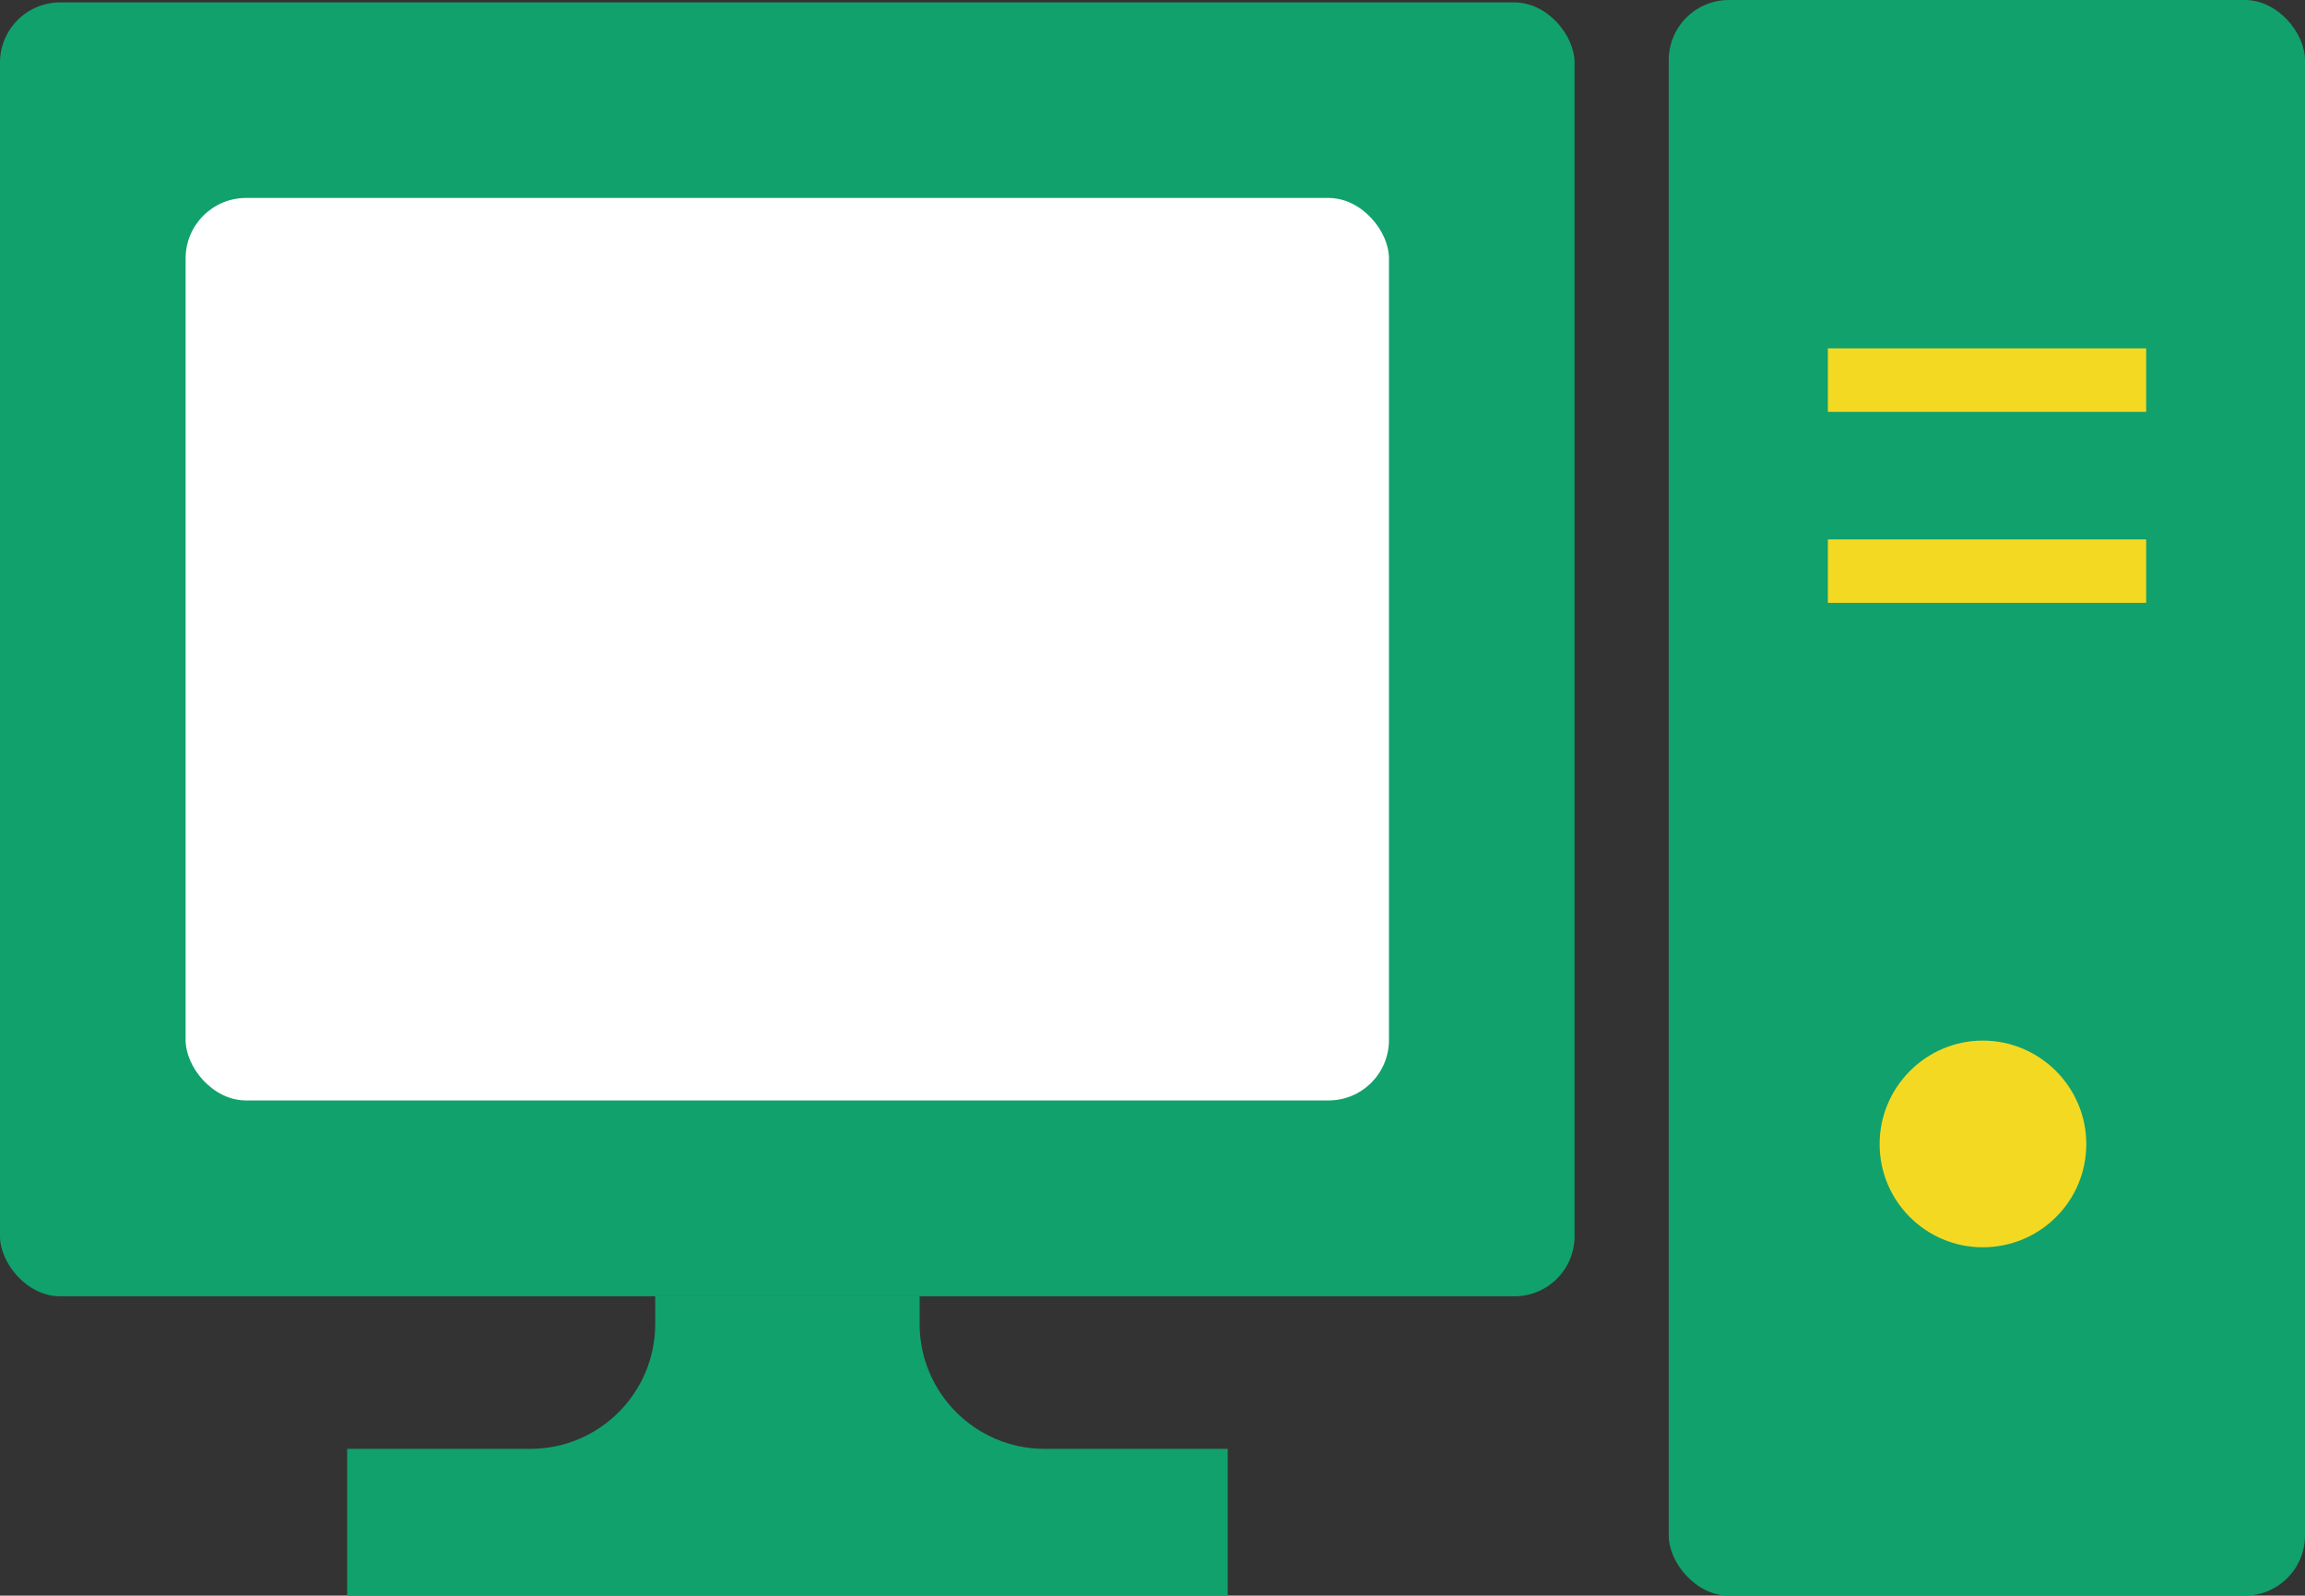 <?xml version="1.0" encoding="UTF-8"?>
<svg id="b" data-name="レイヤー 2" xmlns="http://www.w3.org/2000/svg" width="76.62" height="53.04" viewBox="0 0 76.62 53.04">
  <rect x="0" y="0" width="76.62" height="53.04" fill="#333333" stroke="none"/>
  <defs>
    <style>
      .d {
        fill: #f4d923;
      }

      .e {
        fill: #fff;
      }

      .f {
        fill: #11a16d;
      }
    </style>
  </defs>
  <g id="c" data-name="文字">
    <g>
      <path class="f" d="M21.78,43.09v.92c0,2.29-1.86,4.15-4.15,4.15h-6.09v4.88h29.27v-4.88h-6.09c-2.29,0-4.15-1.86-4.15-4.15v-.92h-8.78Z"/>
      <rect class="f" x="55.47" width="21.15" height="53.04" rx="2" ry="2"/>
      <rect class="f" y=".08" width="52.34" height="43.01" rx="2" ry="2"/>
      <rect class="e" x="6.17" y="6.58" width="40" height="30" rx="2.01" ry="2.01"/>
      <path class="d" d="M65.91,41.46c-1.9,0-3.43-1.54-3.43-3.43s1.54-3.44,3.43-3.44,3.44,1.54,3.44,3.44-1.54,3.43-3.44,3.43Z"/>
      <rect class="d" x="60.76" y="17.93" width="10.58" height="2.11"/>
      <rect class="d" x="60.76" y="11.58" width="10.58" height="2.11"/>
    </g>
  </g>
</svg>